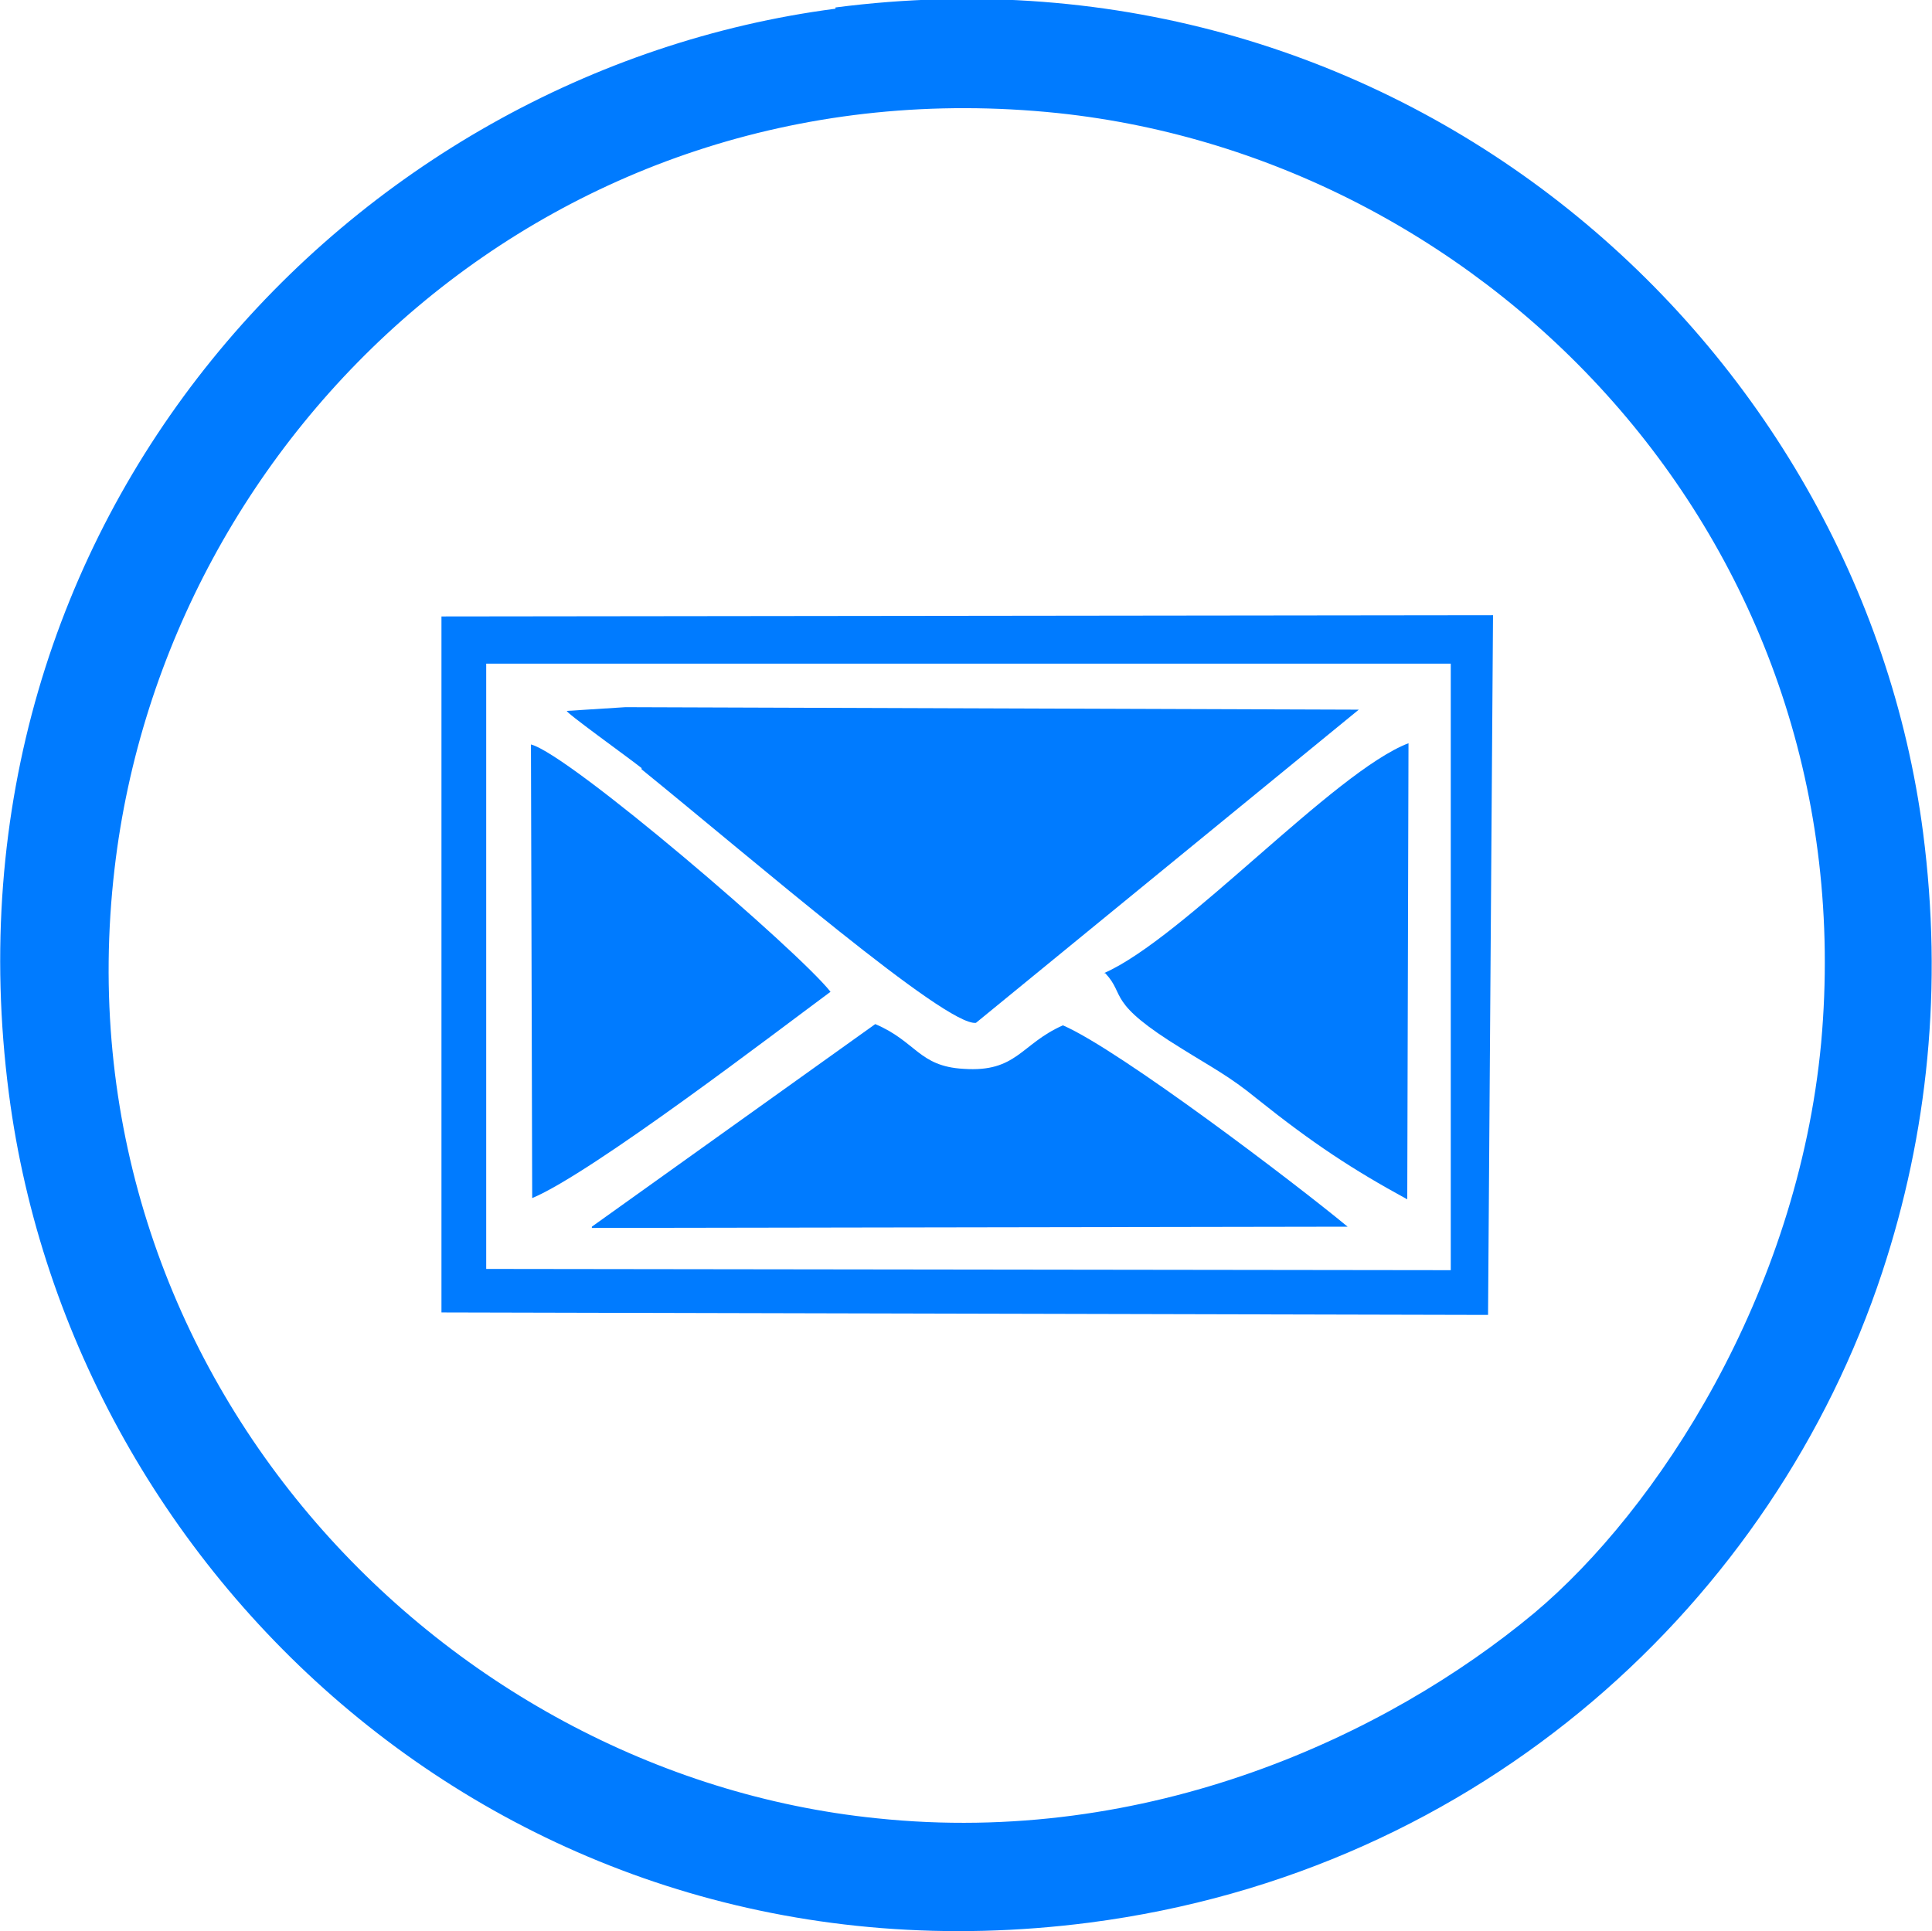 <?xml version="1.0" encoding="UTF-8"?>
<!DOCTYPE svg PUBLIC "-//W3C//DTD SVG 1.1//EN" "http://www.w3.org/Graphics/SVG/1.1/DTD/svg11.dtd">
<!-- Creator: CorelDRAW X6 -->
<svg xmlns="http://www.w3.org/2000/svg" xml:space="preserve" width="99.559mm" height="99.538mm" version="1.1" style="shape-rendering:geometricPrecision; text-rendering:geometricPrecision; image-rendering:optimizeQuality; fill-rule:evenodd; clip-rule:evenodd"
viewBox="0 0 1554 1554"
 xmlns:xlink="http://www.w3.org/1999/xlink">
 <defs>
  <style type="text/css">
   <![CDATA[
    .fil0 {fill:#007bff}
   ]]>
  </style>
 </defs>
 <g id="Layer_x0020_1">
  <path class="fil0" d="M1465 839c-19,203 -132,376 -231,459 -119,99 -311,188 -529,165 -353,-36 -660,-361 -613,-764 41,-353 356,-650 759,-608 350,37 650,349 614,748zm-793 -832c-391,51 -725,411 -665,873 51,393 411,726 869,667 317,-41 551,-260 638,-523 37,-112 49,-230 33,-354 -51,-393 -418,-723 -875,-664z"/>
  <path class="fil0" d="M392 534l775 0 0 488 -776 -1 0 -487zm-38 522l843 2 4 -563 -846 1 0 560z"/>
  <path class="fil0" d="M516 619c90,73 245,207 269,204l308 -252 -590 -2 -47 3c-3,0 50,38 60,46z"/>
  <path class="fil0" d="M476 988l608 -1c-41,-34 -183,-142 -229,-162 -34,15 -37,38 -80,35 -36,-2 -38,-22 -71,-36l-228 163z"/>
  <path class="fil0" d="M889 783c17,18 0,23 62,61 24,15 38,22 60,40 45,36 77,57 121,81l1 -367c-60,23 -181,157 -245,185z"/>
  <path class="fil0" d="M428 964c48,-20 198,-135 240,-166 -26,-33 -210,-191 -241,-199l1 365z"/>
 </g>
</svg>
